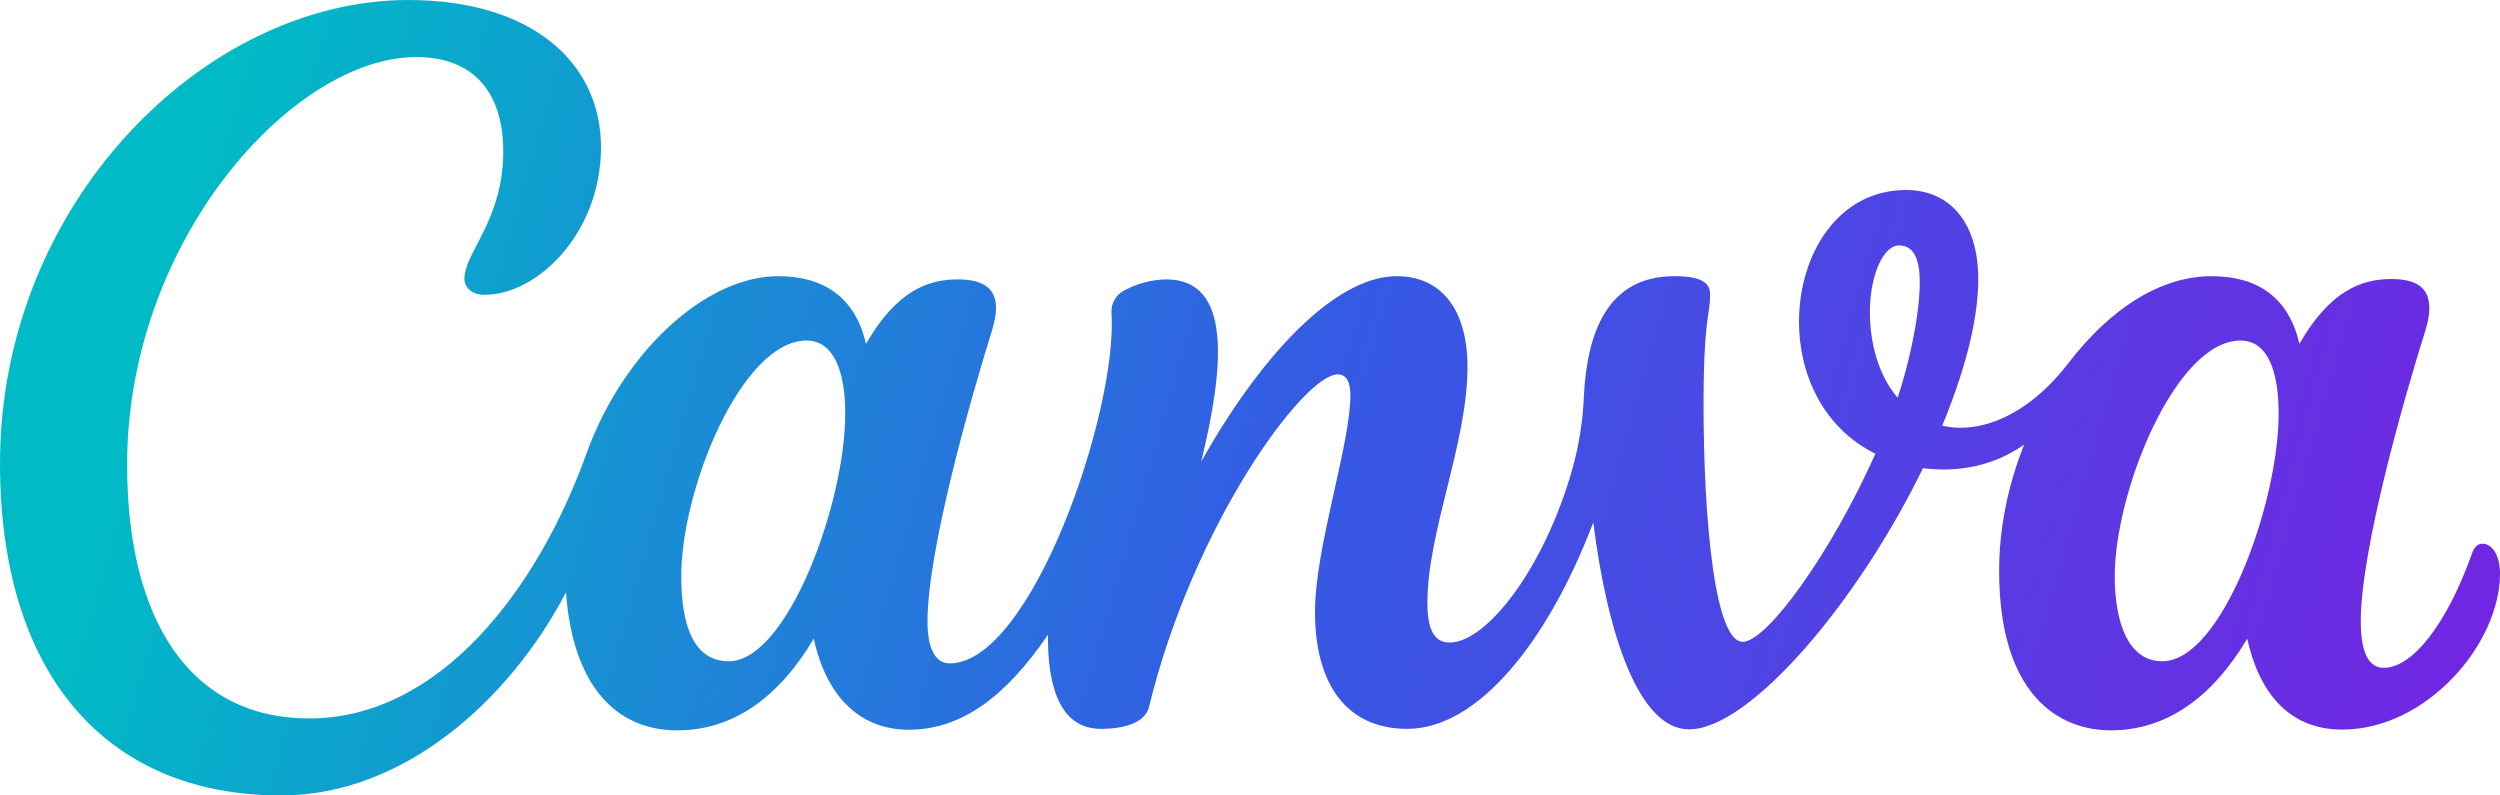 <?xml version="1.0" encoding="utf-8"?>
<svg xmlns="http://www.w3.org/2000/svg" fill="none" height="100%" overflow="visible" preserveAspectRatio="none" style="display: block;" viewBox="0 0 110 35" width="100%">
<path d="M109.235 23.923C109.048 23.923 108.878 24.043 108.79 24.294C107.662 27.486 106.139 29.385 104.885 29.385C104.165 29.385 103.873 28.588 103.873 27.339C103.873 24.212 105.76 17.582 106.711 14.559C106.821 14.193 106.892 13.866 106.892 13.588C106.892 12.709 106.408 12.278 105.21 12.278C103.917 12.278 102.525 12.78 101.172 15.132C100.705 13.058 99.292 12.152 97.317 12.152C95.035 12.152 92.829 13.609 91.014 15.972C89.199 18.335 87.065 19.11 85.459 18.728C86.614 15.923 87.043 13.828 87.043 12.272C87.043 9.833 85.828 8.36 83.864 8.36C80.877 8.36 79.156 11.187 79.156 14.16C79.156 16.458 80.207 18.82 82.517 19.966C80.58 24.31 77.753 28.239 76.681 28.239C75.295 28.239 74.888 21.511 74.965 16.698C75.015 13.937 75.245 13.795 75.245 12.96C75.245 12.48 74.932 12.152 73.672 12.152C70.735 12.152 69.828 14.619 69.69 17.451C69.646 18.527 69.476 19.595 69.185 20.632C67.958 24.976 65.428 28.272 63.778 28.272C63.013 28.272 62.805 27.513 62.805 26.52C62.805 23.393 64.57 19.486 64.57 16.152C64.57 13.702 63.487 12.152 61.446 12.152C59.042 12.152 55.863 14.99 52.855 20.305C53.845 16.234 54.252 12.294 51.321 12.294C50.684 12.304 50.06 12.465 49.5 12.764C49.312 12.851 49.155 12.992 49.049 13.169C48.943 13.346 48.893 13.551 48.906 13.757C49.187 18.089 45.386 29.189 41.783 29.189C41.129 29.189 40.81 28.485 40.81 27.349C40.81 24.217 42.691 17.604 43.637 14.575C43.758 14.182 43.824 13.844 43.824 13.549C43.824 12.72 43.307 12.294 42.136 12.294C40.849 12.294 39.452 12.78 38.104 15.132C37.631 13.058 36.218 12.152 34.243 12.152C31.003 12.152 27.384 15.552 25.795 19.983C23.666 25.898 19.377 31.611 13.601 31.611C8.36 31.611 5.593 27.284 5.593 20.447C5.593 10.575 12.898 2.51 18.315 2.51C20.905 2.51 22.143 4.147 22.143 6.657C22.143 9.697 20.433 11.11 20.433 12.267C20.433 12.622 20.73 12.971 21.318 12.971C23.672 12.971 26.444 10.226 26.444 6.483C26.444 2.739 23.381 0 17.963 0C9.009 0 0 8.938 0 20.392C0 29.505 4.532 35 12.37 35C17.715 35 22.385 30.875 24.904 26.062C25.19 30.051 27.016 32.135 29.799 32.135C32.274 32.135 34.276 30.673 35.805 28.103C36.394 30.793 37.956 32.108 39.985 32.108C42.312 32.108 44.258 30.645 46.112 27.928C46.084 30.062 46.574 32.07 48.438 32.07C49.319 32.07 50.369 31.868 50.556 31.104C52.52 23.05 57.37 16.474 58.855 16.474C59.295 16.474 59.417 16.894 59.417 17.391C59.417 19.579 57.86 24.064 57.86 26.929C57.86 30.023 59.185 32.07 61.925 32.07C64.96 32.07 68.046 28.381 70.103 22.99C70.747 28.026 72.138 32.092 74.316 32.092C76.989 32.092 81.735 26.509 84.612 20.599C85.74 20.741 87.433 20.703 89.062 19.563C88.368 21.303 87.962 23.208 87.962 25.112C87.962 30.596 90.602 32.135 92.873 32.135C95.343 32.135 97.345 30.673 98.879 28.103C99.385 30.422 100.678 32.102 103.053 32.102C106.772 32.102 110 28.332 110 25.238C110 24.419 109.648 23.923 109.235 23.923ZM32.065 29.096C30.564 29.096 29.975 27.595 29.975 25.358C29.975 21.473 32.654 14.984 35.486 14.984C36.724 14.984 37.191 16.43 37.191 18.198C37.191 22.144 34.645 29.096 32.065 29.096ZM83.495 17.5C82.599 16.441 82.275 15.001 82.275 13.718C82.275 12.136 82.858 10.799 83.556 10.799C84.255 10.799 84.469 11.481 84.469 12.431C84.469 14.019 83.897 16.338 83.495 17.5ZM95.139 29.096C93.638 29.096 93.049 27.371 93.049 25.358C93.049 21.609 95.728 14.984 98.582 14.984C99.82 14.984 100.26 16.42 100.26 18.198C100.26 22.144 97.757 29.096 95.139 29.096Z" fill="url(#paint0_linear_0_559)" id="Vector"/>
<defs>
<linearGradient gradientUnits="userSpaceOnUse" id="paint0_linear_0_559" x1="10.515" x2="109.979" y1="4.10005e-06" y2="28.343">
<stop stop-color="#00BBC6"/>
<stop offset="0.489" stop-color="#355AE4"/>
<stop offset="1" stop-color="#7225E3"/>
</linearGradient>
</defs>
</svg>